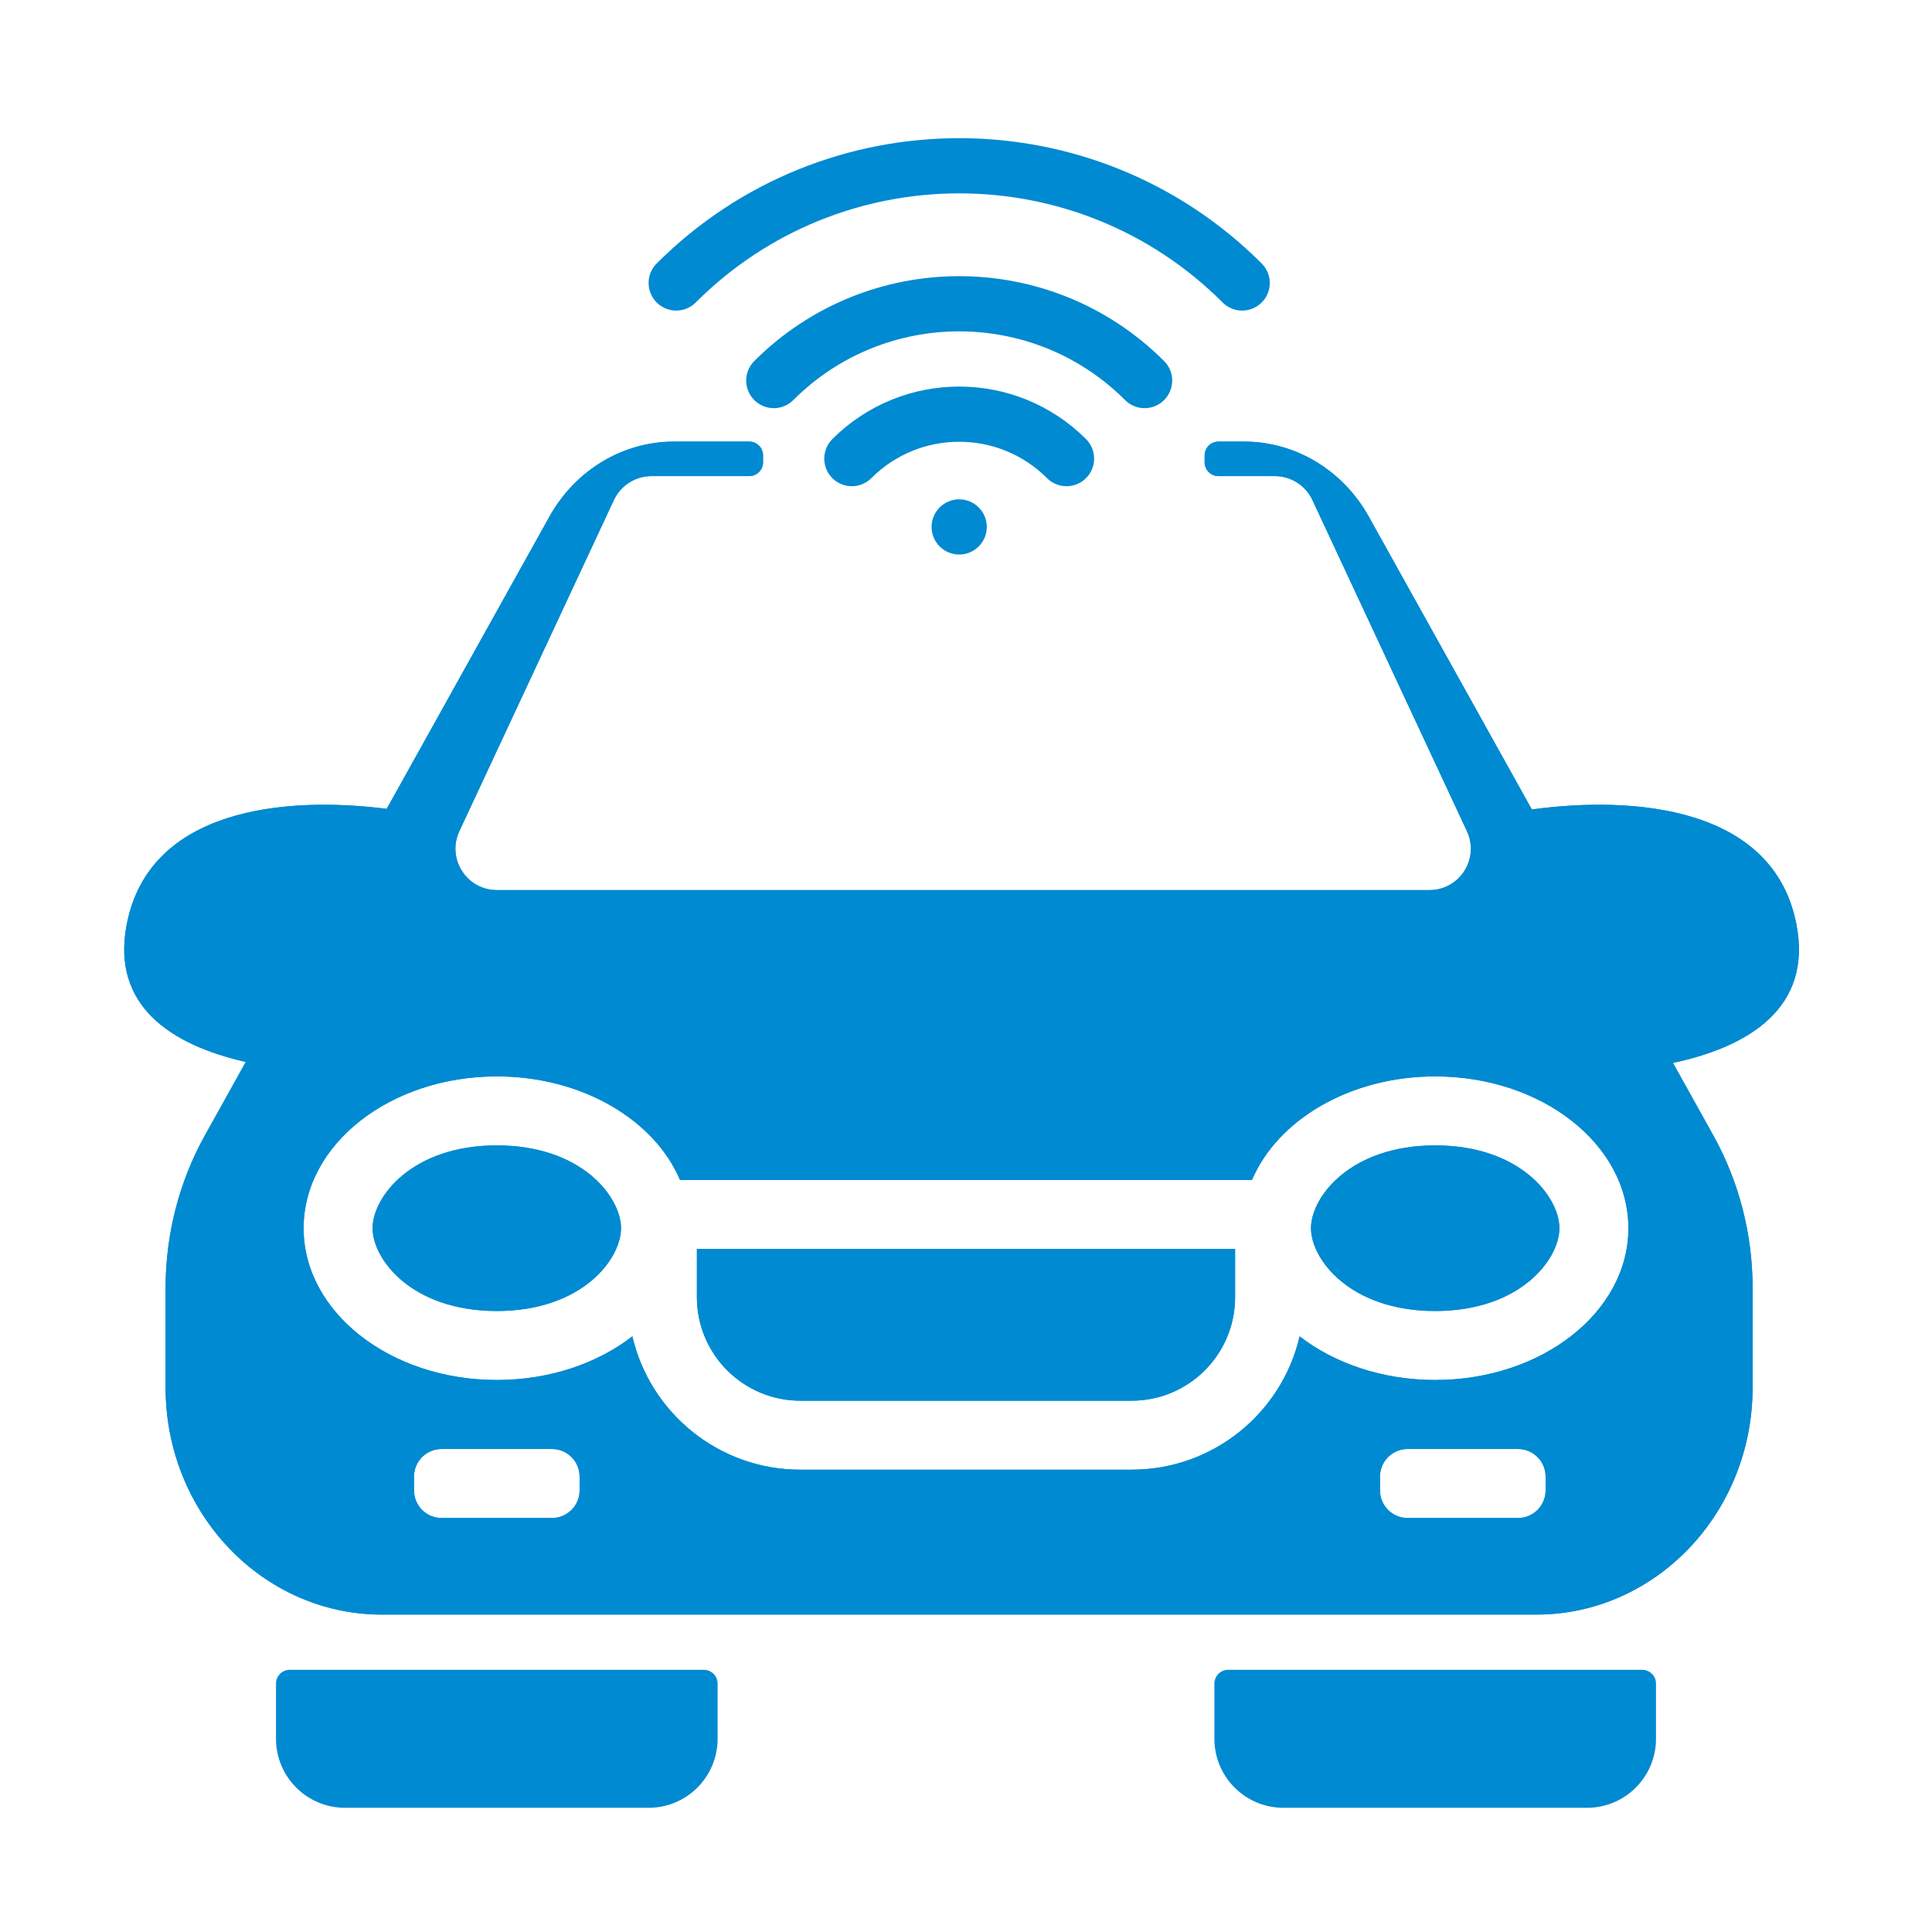 <svg width="140" height="140" viewBox="0 0 140 140" fill="none" xmlns="http://www.w3.org/2000/svg">
<g clip-path="url(#clip0_1574_847)">
<path d="M45 89C45 91.258 42.161 95 36 95C29.839 95 27 91.258 27 89C27 86.742 29.839 83 36 83C42.161 83 45 86.742 45 89Z" fill="#008AD1"/>
<path d="M45 89C45 91.258 42.161 95 36 95C29.839 95 27 91.258 27 89C27 86.742 29.839 83 36 83C42.161 83 45 86.742 45 89Z" fill="#008AD1"/>
<path d="M104 95C97.839 95 95 91.258 95 89C95 86.742 97.839 83 104 83C110.161 83 113 86.742 113 89C113 91.258 110.161 95 104 95Z" fill="#008AD1"/>
<path d="M104 95C97.839 95 95 91.258 95 89C95 86.742 97.839 83 104 83C110.161 83 113 86.742 113 89C113 91.258 110.161 95 104 95Z" fill="#008AD1"/>
<path d="M50.5 94V90.5H89.5V94C89.5 98.142 86.142 101.5 82 101.5H58C53.858 101.5 50.5 98.142 50.5 94Z" fill="#008AD1"/>
<path d="M50.5 94V90.5H89.5V94C89.5 98.142 86.142 101.5 82 101.5H58C53.858 101.5 50.5 98.142 50.5 94Z" fill="#008AD1"/>
<path fill-rule="evenodd" clip-rule="evenodd" d="M55.293 33C55.293 32.448 54.845 32 54.293 32H48.841C45.125 32 41.689 34.069 39.814 37.436L28.023 58.612C20.628 57.675 10.8 58.573 9.18 67C8.05 72.876 12.4 75.73 17.811 76.951L14.855 82.26C12.985 85.618 12 89.436 12 93.325V100.548C12 109.634 19.021 117 27.682 117H111.318C119.979 117 127 109.634 127 100.548V93.325C127 89.436 126.015 85.618 124.145 82.26L121.228 77.021C126.786 75.841 131.332 72.992 130.179 67C128.534 58.445 118.431 57.649 111.002 58.656L99.186 37.436C97.311 34.069 93.875 32 90.159 32H88.293C87.741 32 87.293 32.448 87.293 33V33.5C87.293 34.052 87.741 34.5 88.293 34.5H92.382C93.548 34.5 94.608 35.175 95.101 36.231L106.301 60.231C107.229 62.22 105.777 64.5 103.582 64.5H36.004C33.809 64.5 32.357 62.22 33.285 60.231L44.485 36.231C44.978 35.175 46.038 34.5 47.204 34.5H54.293C54.845 34.5 55.293 34.052 55.293 33.5V33ZM45.823 96.838C43.296 98.793 39.828 100 36 100C28.268 100 22 95.075 22 89C22 82.925 28.268 78 36 78C42.175 78 47.416 81.141 49.276 85.5H90.724C92.584 81.141 97.825 78 104 78C111.732 78 118 82.925 118 89C118 95.075 111.732 100 104 100C100.173 100 96.704 98.793 94.177 96.838C92.891 102.374 87.928 106.5 82 106.5H58C52.072 106.5 47.108 102.374 45.823 96.838ZM32 105C30.895 105 30 105.895 30 107V108C30 109.105 30.895 110 32 110H40C41.105 110 42 109.105 42 108V107C42 105.895 41.105 105 40 105H32ZM102 105C100.895 105 100 105.895 100 107V108C100 109.105 100.895 110 102 110H110C111.105 110 112 109.105 112 108V107C112 105.895 111.105 105 110 105H102Z" fill="#008AD1"/>
<path fill-rule="evenodd" clip-rule="evenodd" d="M55.293 33C55.293 32.448 54.845 32 54.293 32H48.841C45.125 32 41.689 34.069 39.814 37.436L28.023 58.612C20.628 57.675 10.8 58.573 9.18 67C8.05 72.876 12.4 75.73 17.811 76.951L14.855 82.26C12.985 85.618 12 89.436 12 93.325V100.548C12 109.634 19.021 117 27.682 117H111.318C119.979 117 127 109.634 127 100.548V93.325C127 89.436 126.015 85.618 124.145 82.26L121.228 77.021C126.786 75.841 131.332 72.992 130.179 67C128.534 58.445 118.431 57.649 111.002 58.656L99.186 37.436C97.311 34.069 93.875 32 90.159 32H88.293C87.741 32 87.293 32.448 87.293 33V33.5C87.293 34.052 87.741 34.5 88.293 34.5H92.382C93.548 34.5 94.608 35.175 95.101 36.231L106.301 60.231C107.229 62.22 105.777 64.5 103.582 64.5H36.004C33.809 64.5 32.357 62.22 33.285 60.231L44.485 36.231C44.978 35.175 46.038 34.5 47.204 34.5H54.293C54.845 34.5 55.293 34.052 55.293 33.5V33ZM45.823 96.838C43.296 98.793 39.828 100 36 100C28.268 100 22 95.075 22 89C22 82.925 28.268 78 36 78C42.175 78 47.416 81.141 49.276 85.5H90.724C92.584 81.141 97.825 78 104 78C111.732 78 118 82.925 118 89C118 95.075 111.732 100 104 100C100.173 100 96.704 98.793 94.177 96.838C92.891 102.374 87.928 106.5 82 106.5H58C52.072 106.5 47.108 102.374 45.823 96.838ZM32 105C30.895 105 30 105.895 30 107V108C30 109.105 30.895 110 32 110H40C41.105 110 42 109.105 42 108V107C42 105.895 41.105 105 40 105H32ZM102 105C100.895 105 100 105.895 100 107V108C100 109.105 100.895 110 102 110H110C111.105 110 112 109.105 112 108V107C112 105.895 111.105 105 110 105H102Z" fill="#008AD1"/>
<path d="M20 122C20 121.448 20.448 121 21 121H51C51.552 121 52 121.448 52 122V126C52 128.761 49.761 131 47 131H25C22.239 131 20 128.761 20 126V122Z" fill="#008AD1"/>
<path d="M88 122C88 121.448 88.448 121 89 121H119C119.552 121 120 121.448 120 122V126C120 128.761 117.761 131 115 131H93C90.239 131 88 128.761 88 126V122Z" fill="#008AD1"/>
<circle cx="69.506" cy="38.184" r="2" transform="rotate(-45 69.506 38.184)" fill="#008AD1"/>
<path d="M77.284 33.233C72.989 28.938 66.024 28.938 61.728 33.233" stroke="#008AD1" stroke-width="4" stroke-linecap="round"/>
<path d="M82.941 27.577C75.521 20.157 63.491 20.157 56.071 27.577" stroke="#008AD1" stroke-width="4" stroke-linecap="round"/>
<path d="M90.012 20.506C78.687 9.181 60.325 9.181 49 20.506" stroke="#008AD1" stroke-width="4" stroke-linecap="round"/>
</g>
<defs>
<clipPath id="clip0_1574_847">
<rect width="140" height="140" fill="white"/>
</clipPath>
</defs>
</svg>
